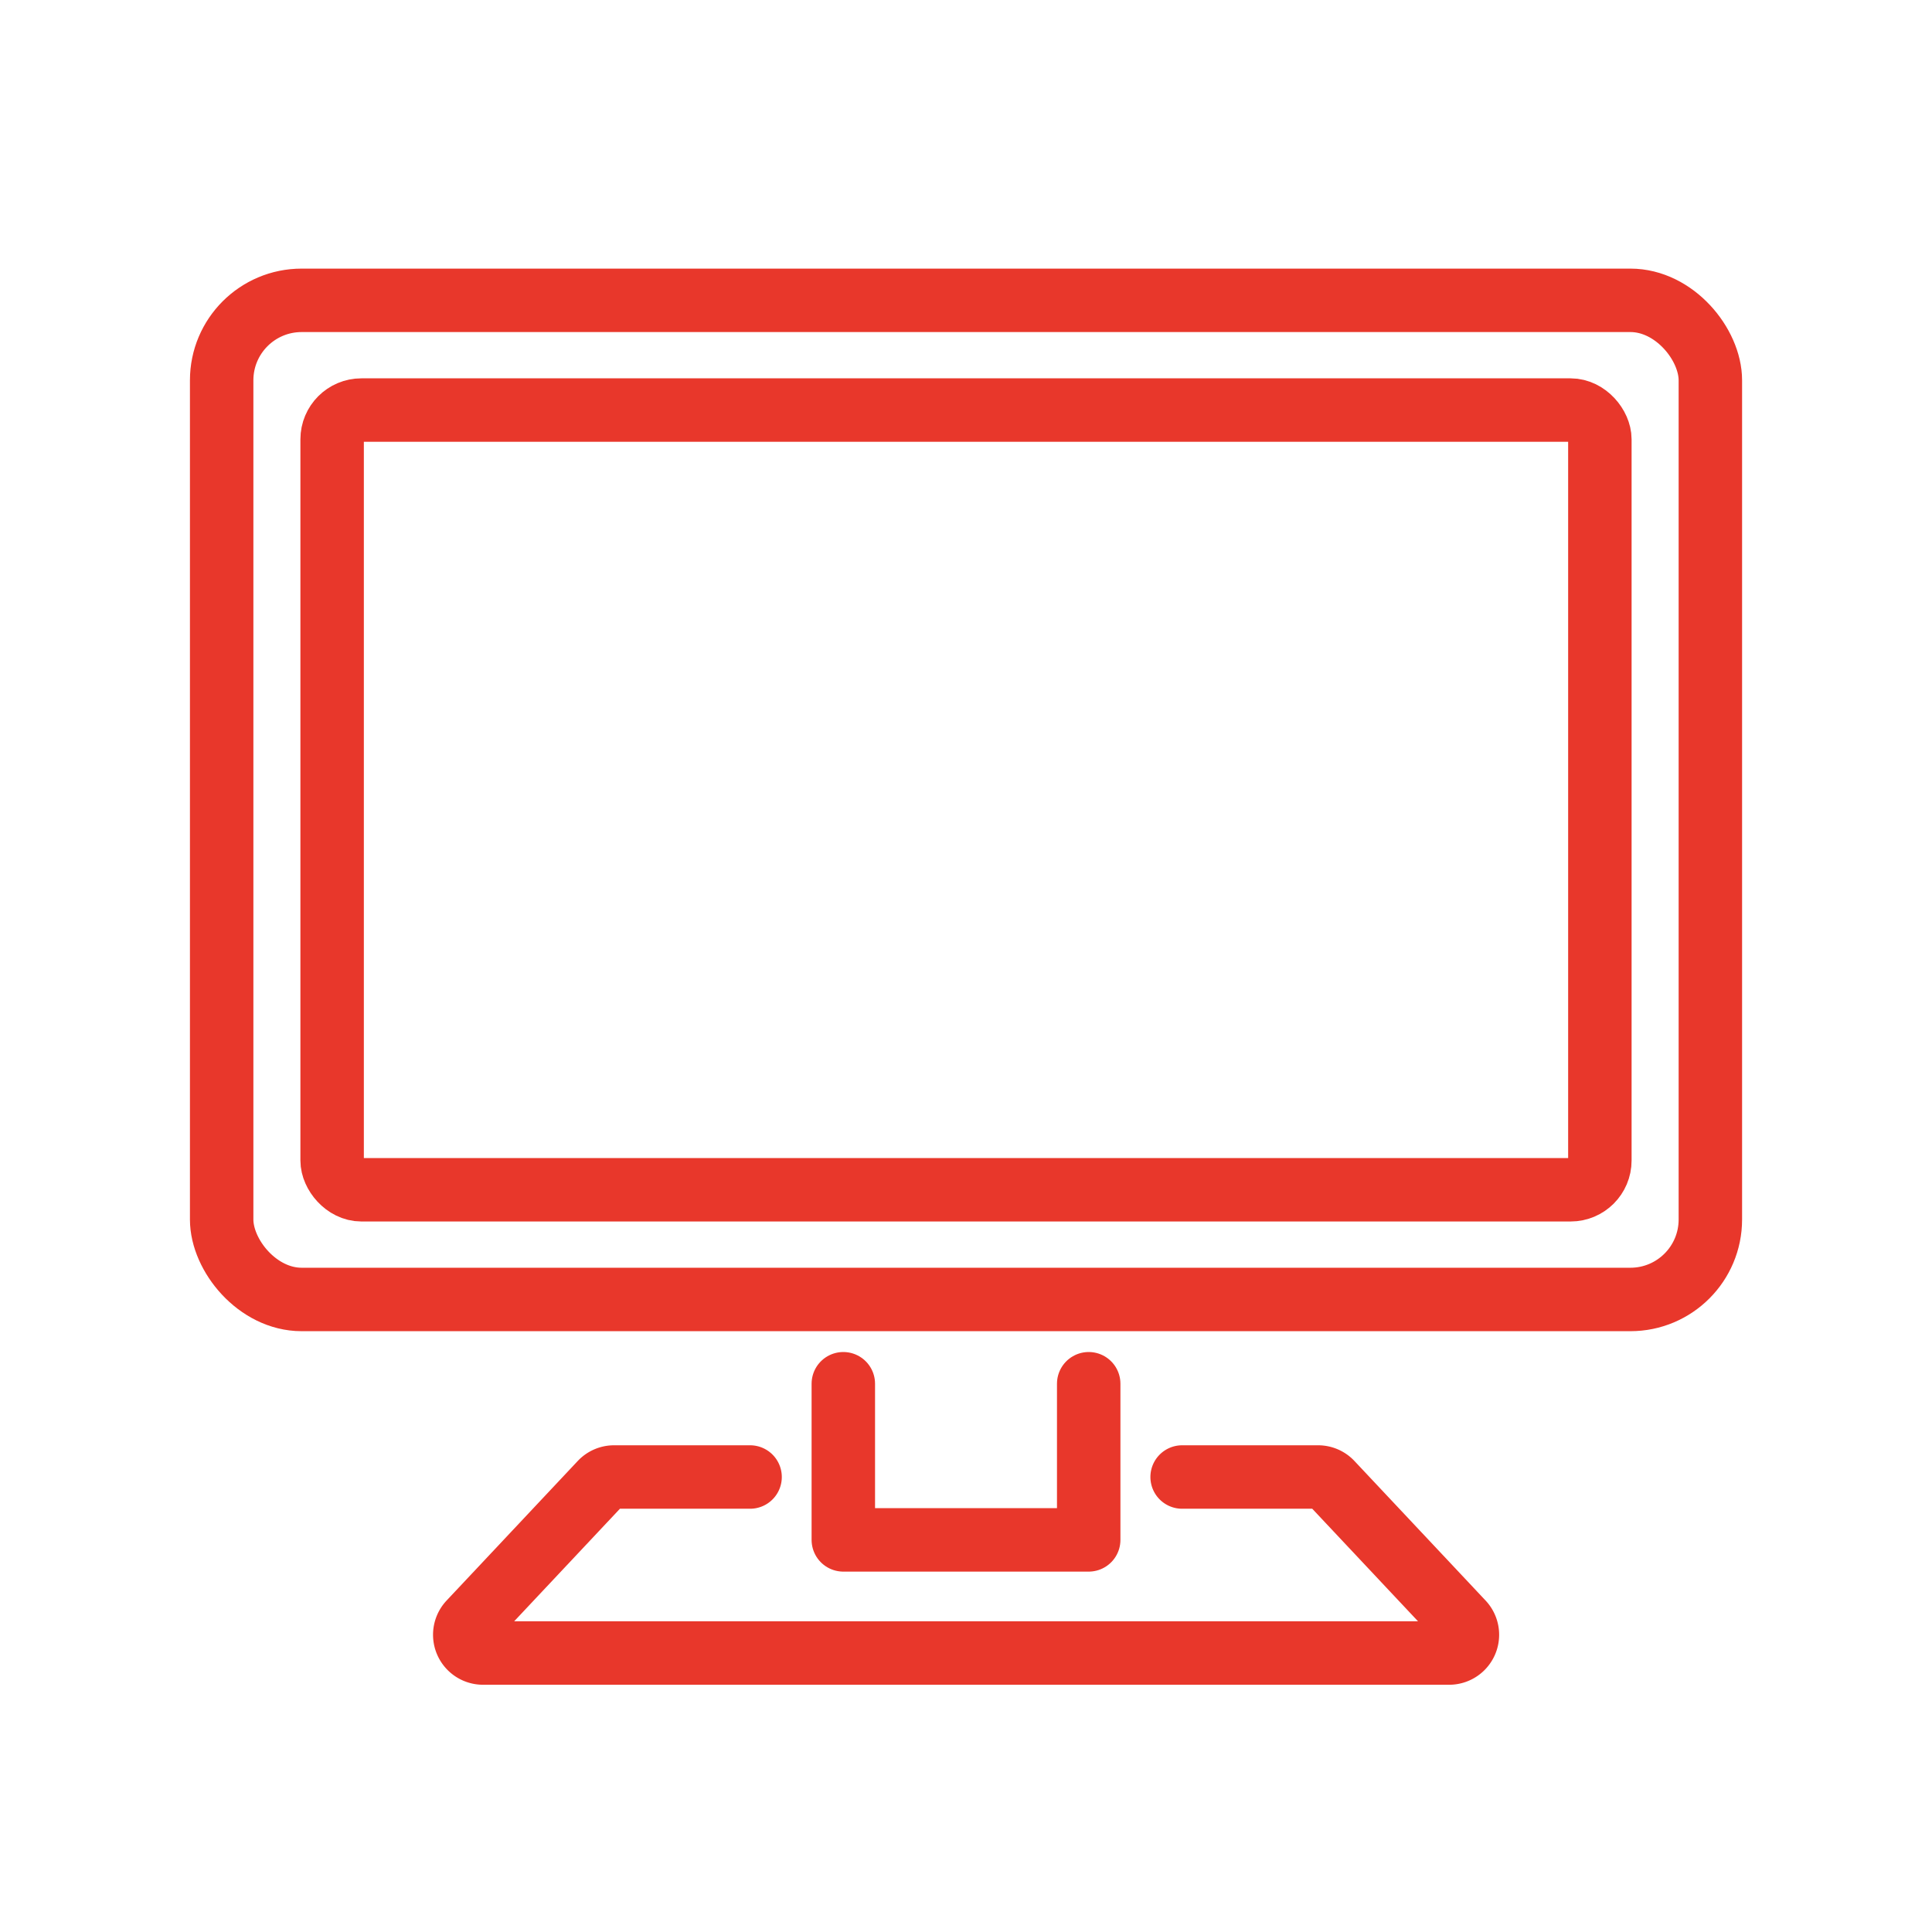 <svg xmlns="http://www.w3.org/2000/svg" width="85.26" height="85.26" viewBox="0 0 85.26 85.26">
  <g id="グループ_3185" data-name="グループ 3185" transform="translate(3409 -12150)">
    <g id="グループ_1385" data-name="グループ 1385" transform="translate(-3399.218 12163.254)">
      <rect id="長方形_891" data-name="長方形 891" width="65.697" height="44.092" rx="3.529" transform="translate(0)" fill="none" stroke="#e8372b" stroke-linecap="round" stroke-linejoin="round" stroke-width="2.8"/>
      <rect id="長方形_892" data-name="長方形 892" width="55.946" height="34.409" rx="1.292" transform="translate(4.875 4.842)" fill="none" stroke="#e8372b" stroke-linecap="round" stroke-linejoin="round" stroke-width="2.8"/>
      <path id="パス_755" data-name="パス 755" d="M2099.287,1606.576v6.891h-10.829v-6.891" transform="translate(-2061.024 -1558.765)" fill="none" stroke="#e8372b" stroke-linecap="round" stroke-linejoin="round" stroke-width="2.8"/>
      <g id="グループ_1244" data-name="グループ 1244" transform="translate(10.723 51.927)">
        <path id="パス_756" data-name="パス 756" d="M2084.644,1610.618h-6a.8.8,0,0,0-.588.255l-5.784,6.155a.806.806,0,0,0,.588,1.358h42.634a.806.806,0,0,0,.588-1.358l-5.784-6.155a.8.8,0,0,0-.587-.255h-6" transform="translate(-2072.048 -1610.618)" fill="none" stroke="#e8372b" stroke-linecap="round" stroke-linejoin="round" stroke-width="2.8"/>
      </g>
    </g>
    <rect id="長方形_1106" data-name="長方形 1106" width="85.26" height="85.26" transform="translate(-3409 12150)" fill="none"/>
  </g>
</svg>
